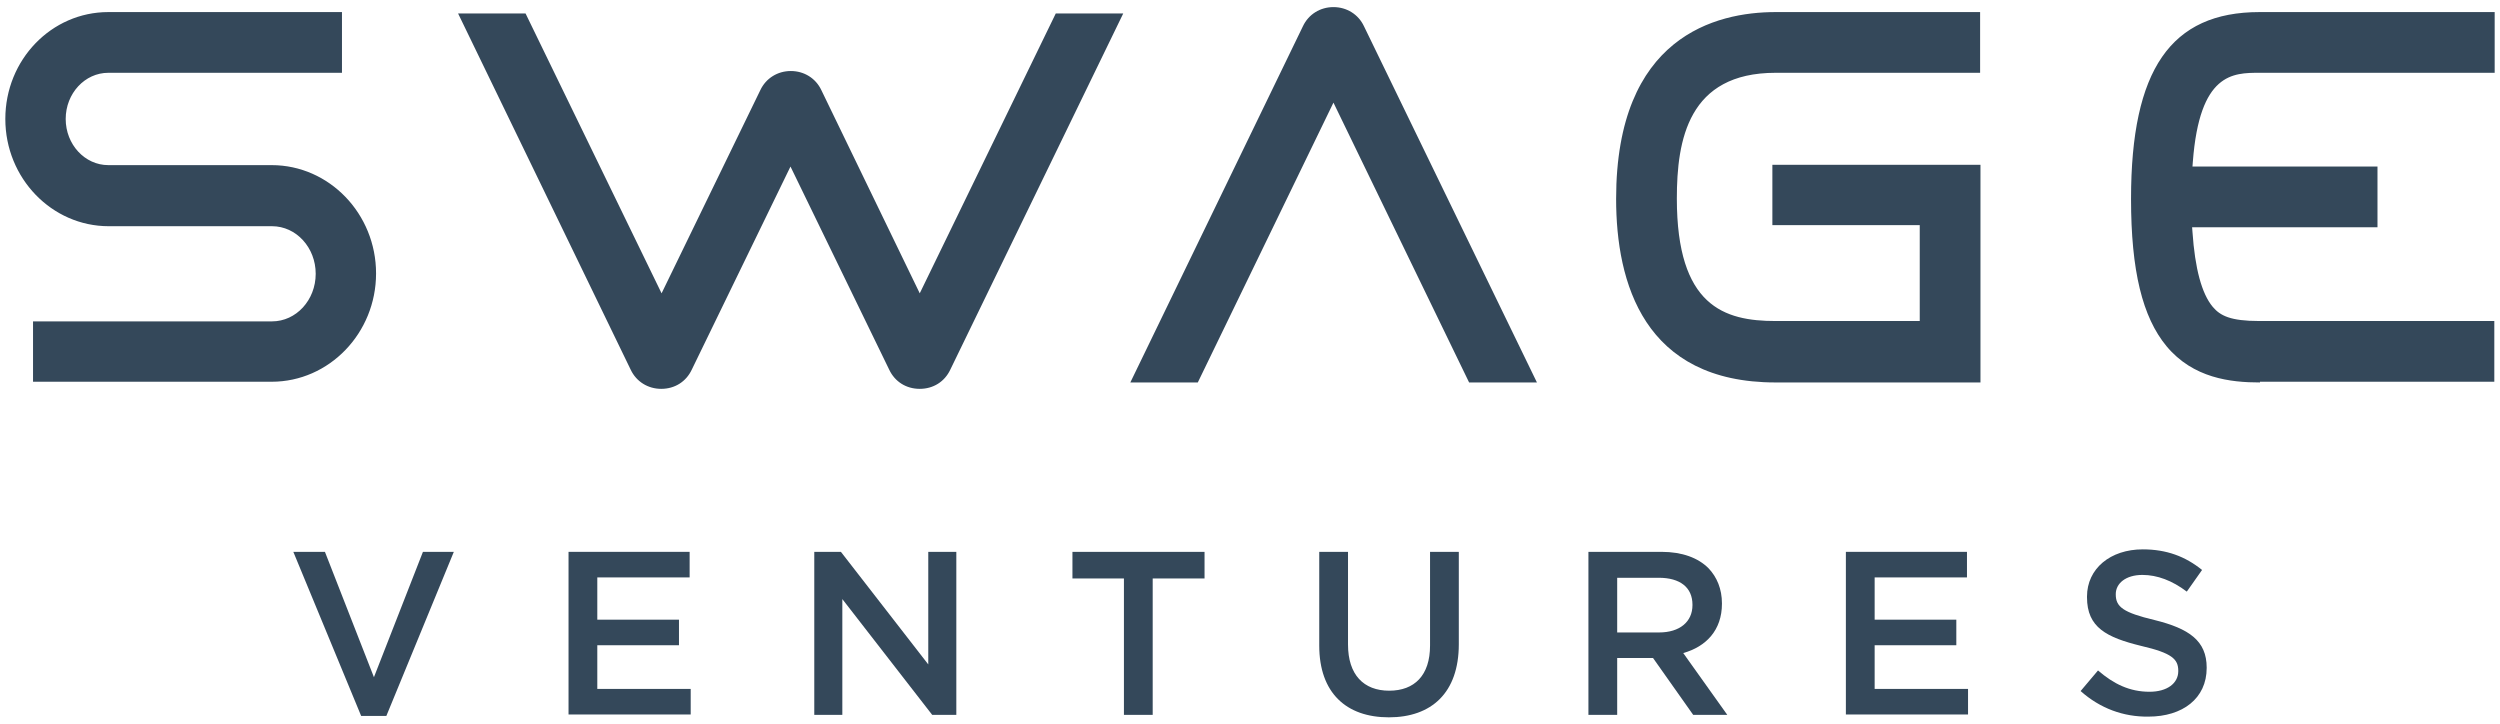 <?xml version="1.0" encoding="utf-8"?>
<!-- Generator: Adobe Illustrator 28.0.0, SVG Export Plug-In . SVG Version: 6.00 Build 0)  -->
<svg version="1.1" id="Layer_1" xmlns="http://www.w3.org/2000/svg" xmlns:xlink="http://www.w3.org/1999/xlink" x="0px" y="0px"
	 viewBox="0 0 704 204" style="enable-background:new 0 0 704 204;" xml:space="preserve">
<style type="text/css">
	.st0{fill:#34485A;}
	.st1{fill:#FFFFFF;}
</style>
<g>
	<g>
		<path class="st0" d="M82.6,155.4h8.9l13.8,35.3l13.8-35.3h8.7l-19,46.2h-7.1L82.6,155.4z"/>
		<path class="st0" d="M160.2,155.4h34v7.2h-26v11.9h23v7.2h-23v12.3h26.3v7.2h-34.4V155.4z"/>
		<path class="st0" d="M229.3,155.4h7.5l24.6,31.7v-31.7h7.9v45.9h-6.8l-25.3-32.6v32.6h-7.9V155.4z"/>
		<path class="st0" d="M316.5,162.9H302v-7.5h37.2v7.5h-14.6v38.4h-8.1V162.9z"/>
		<path class="st0" d="M371.5,181.8v-26.4h8.1v26.1c0,8.5,4.4,13,11.6,13c7.1,0,11.5-4.3,11.5-12.7v-26.4h8.1v26
			c0,13.7-7.7,20.6-19.7,20.6C379.1,202,371.5,195.1,371.5,181.8z"/>
		<path class="st0" d="M447.4,155.4h20.5c5.8,0,10.3,1.7,13.2,4.6c2.4,2.5,3.8,5.9,3.8,9.9v0.1c0,7.5-4.5,12.1-10.9,13.9l12.4,17.4
			h-9.6l-11.3-16h-10.1v16h-8.1V155.4z M467.2,178.1c5.8,0,9.4-3,9.4-7.7v-0.1c0-4.9-3.5-7.6-9.5-7.6h-11.7v15.4H467.2z"/>
		<path class="st0" d="M519.9,155.4h34v7.2h-26v11.9h23v7.2h-23v12.3h26.3v7.2h-34.4V155.4z"/>
		<path class="st0" d="M585.9,194.6l4.9-5.8c4.4,3.8,8.9,6,14.5,6c5,0,8.1-2.4,8.1-5.8v-0.1c0-3.3-1.8-5-10.4-7
			c-9.8-2.4-15.3-5.2-15.3-13.7V168c0-7.9,6.6-13.3,15.7-13.3c6.7,0,12,2,16.7,5.8l-4.3,6.1c-4.1-3.1-8.3-4.7-12.5-4.7
			c-4.7,0-7.5,2.4-7.5,5.4v0.1c0,3.5,2.1,5.1,10.9,7.2c9.7,2.4,14.7,5.8,14.7,13.4v0.1c0,8.6-6.8,13.7-16.4,13.7
			C598,201.9,591.4,199.5,585.9,194.6z"/>
	</g>
	<path class="st0" d="M259,109.5c-3.8,0-7-2-8.6-5.4l-27.8-57.2l-27.8,57.2c-1.6,3.4-4.8,5.4-8.6,5.4c-3.7,0-7-2-8.6-5.4L129,3.8h19
		l38.3,78.8l27.8-57.2c1.6-3.4,4.9-5.4,8.6-5.4s7,2,8.6,5.4L259,82.6l38.3-78.8h19l-48.7,100.3C266,107.5,262.8,109.5,259,109.5z
		 M413.7,107.7l-38.2-78.8l-38.2,78.8h-19L366.9,7.4c1.6-3.4,4.9-5.4,8.6-5.4c3.7,0,7,2,8.6,5.4l48.7,100.3H413.7z M636.4,107.7
		c-8.3,0-18.8-1.2-26.3-10.2c-6.8-8.2-10-21.3-10-41.5c0-36.4,11.2-52.6,36.2-52.6h66.2v17.1h-66.2c-7.5,0-16.9,0-18.8,25.1
		l-0.1,1.3h52.1v17.1h-52.2l0.1,1.3c0.7,10.3,2.6,17.4,5.7,21.1c2.1,2.5,5,4,13.1,4h66.2v17.1H636.4z M500,107.7
		c-37.1,0-44.9-28.1-44.9-51.7c0-45.7,28.1-52.6,44.9-52.6h57.6v17.1H500c-24.6,0-27.8,18.9-27.8,35.4c0,30.3,13.3,34.5,27.8,34.5
		h40.6v-27h-41.5V46.4h58.6v61.3H500z M9.3,107.7V90.5h67.3c6.8,0,12.3-6,12.3-13.4c0-7.4-5.5-13.4-12.3-13.4l-46,0
		c-16,0-29.1-13.5-29.1-30.2S14.5,3.4,30.5,3.4h65.8v17.1H30.5c-6.6,0-12,5.8-12,13c0,7.2,5.4,13,12,13l46,0
		c16.2,0,29.4,13.7,29.4,30.5s-13.2,30.5-29.4,30.5H9.3z"/>
</g>
</svg>
